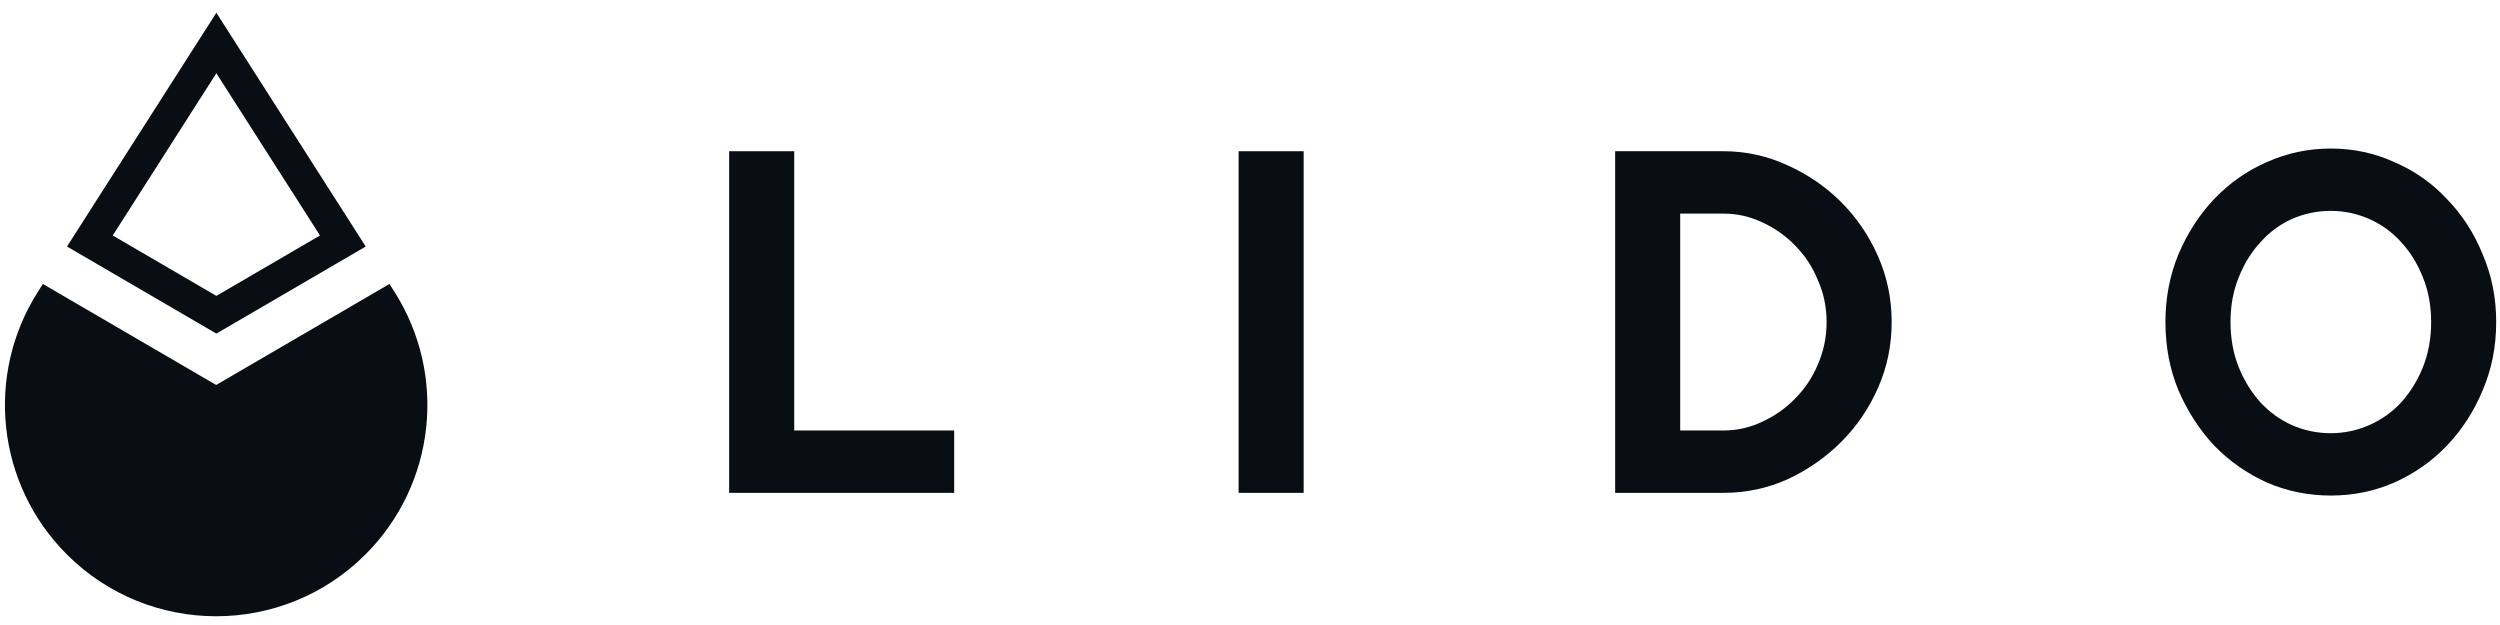 <svg width="136" height="34" viewBox="0 0 136 34" fill="none" xmlns="http://www.w3.org/2000/svg">
<path d="M39.666 8.227H43.206V23.418H51.907V26.811H39.666V8.227Z" fill="#080E14"/>
<path d="M67.38 8.227H70.919V26.811H67.38V8.227Z" fill="#080E14"/>
<path d="M87.864 8.227H93.763C94.982 8.227 96.142 8.483 97.243 8.994C98.345 9.486 99.318 10.155 100.164 11C101.009 11.846 101.678 12.829 102.17 13.95C102.661 15.071 102.907 16.26 102.907 17.519C102.907 18.778 102.661 19.967 102.17 21.088C101.678 22.209 101.009 23.192 100.164 24.038C99.318 24.883 98.345 25.562 97.243 26.073C96.142 26.565 94.982 26.811 93.763 26.811H87.864V8.227ZM93.763 23.418C94.49 23.418 95.189 23.261 95.857 22.946C96.545 22.631 97.145 22.209 97.657 21.678C98.187 21.147 98.6 20.527 98.895 19.82C99.21 19.092 99.367 18.325 99.367 17.519C99.367 16.713 99.21 15.956 98.895 15.248C98.6 14.52 98.187 13.891 97.657 13.36C97.145 12.829 96.545 12.406 95.857 12.091C95.189 11.777 94.49 11.62 93.763 11.62H91.403V23.418H93.763Z" fill="#080E14"/>
<path d="M126.797 26.958C125.577 26.958 124.417 26.722 123.316 26.25C122.234 25.758 121.281 25.09 120.455 24.244C119.649 23.379 119 22.376 118.508 21.235C118.036 20.095 117.8 18.856 117.8 17.519C117.8 16.201 118.036 14.972 118.508 13.832C119 12.672 119.649 11.669 120.455 10.823C121.281 9.958 122.234 9.289 123.316 8.817C124.417 8.326 125.577 8.08 126.797 8.08C128.016 8.08 129.166 8.326 130.248 8.817C131.349 9.289 132.303 9.958 133.109 10.823C133.935 11.669 134.584 12.672 135.056 13.832C135.547 14.972 135.793 16.201 135.793 17.519C135.793 18.856 135.547 20.095 135.056 21.235C134.584 22.376 133.935 23.379 133.109 24.244C132.303 25.09 131.349 25.758 130.248 26.25C129.166 26.722 128.016 26.958 126.797 26.958ZM126.797 23.566C127.524 23.566 128.222 23.418 128.891 23.123C129.559 22.828 130.14 22.415 130.631 21.884C131.123 21.334 131.516 20.695 131.811 19.967C132.106 19.22 132.254 18.404 132.254 17.519C132.254 16.634 132.106 15.828 131.811 15.1C131.516 14.353 131.123 13.714 130.631 13.183C130.14 12.632 129.559 12.21 128.891 11.915C128.222 11.62 127.524 11.472 126.797 11.472C126.049 11.472 125.341 11.62 124.673 11.915C124.024 12.21 123.454 12.632 122.962 13.183C122.47 13.714 122.077 14.353 121.782 15.1C121.487 15.828 121.34 16.634 121.34 17.519C121.34 18.404 121.487 19.22 121.782 19.967C122.077 20.695 122.47 21.334 122.962 21.884C123.454 22.415 124.024 22.828 124.673 23.123C125.341 23.418 126.049 23.566 126.797 23.566Z" fill="#080E14"/>
<path fill-rule="evenodd" clip-rule="evenodd" d="M11.77 0.693L19.895 13.411L11.77 18.147L3.645 13.411L11.77 0.693ZM6.133 12.81L11.77 3.985L17.408 12.81L11.77 16.096L6.133 12.81Z" fill="#080E14"/>
<path d="M11.758 20.942L2.333 15.448L2.076 15.851C-0.827 20.395 -0.179 26.346 3.634 30.159C8.122 34.646 15.397 34.646 19.885 30.159C23.698 26.346 24.346 20.395 21.443 15.851L21.186 15.448L11.759 20.942L11.758 20.942Z" fill="#080E14"/>
</svg>
